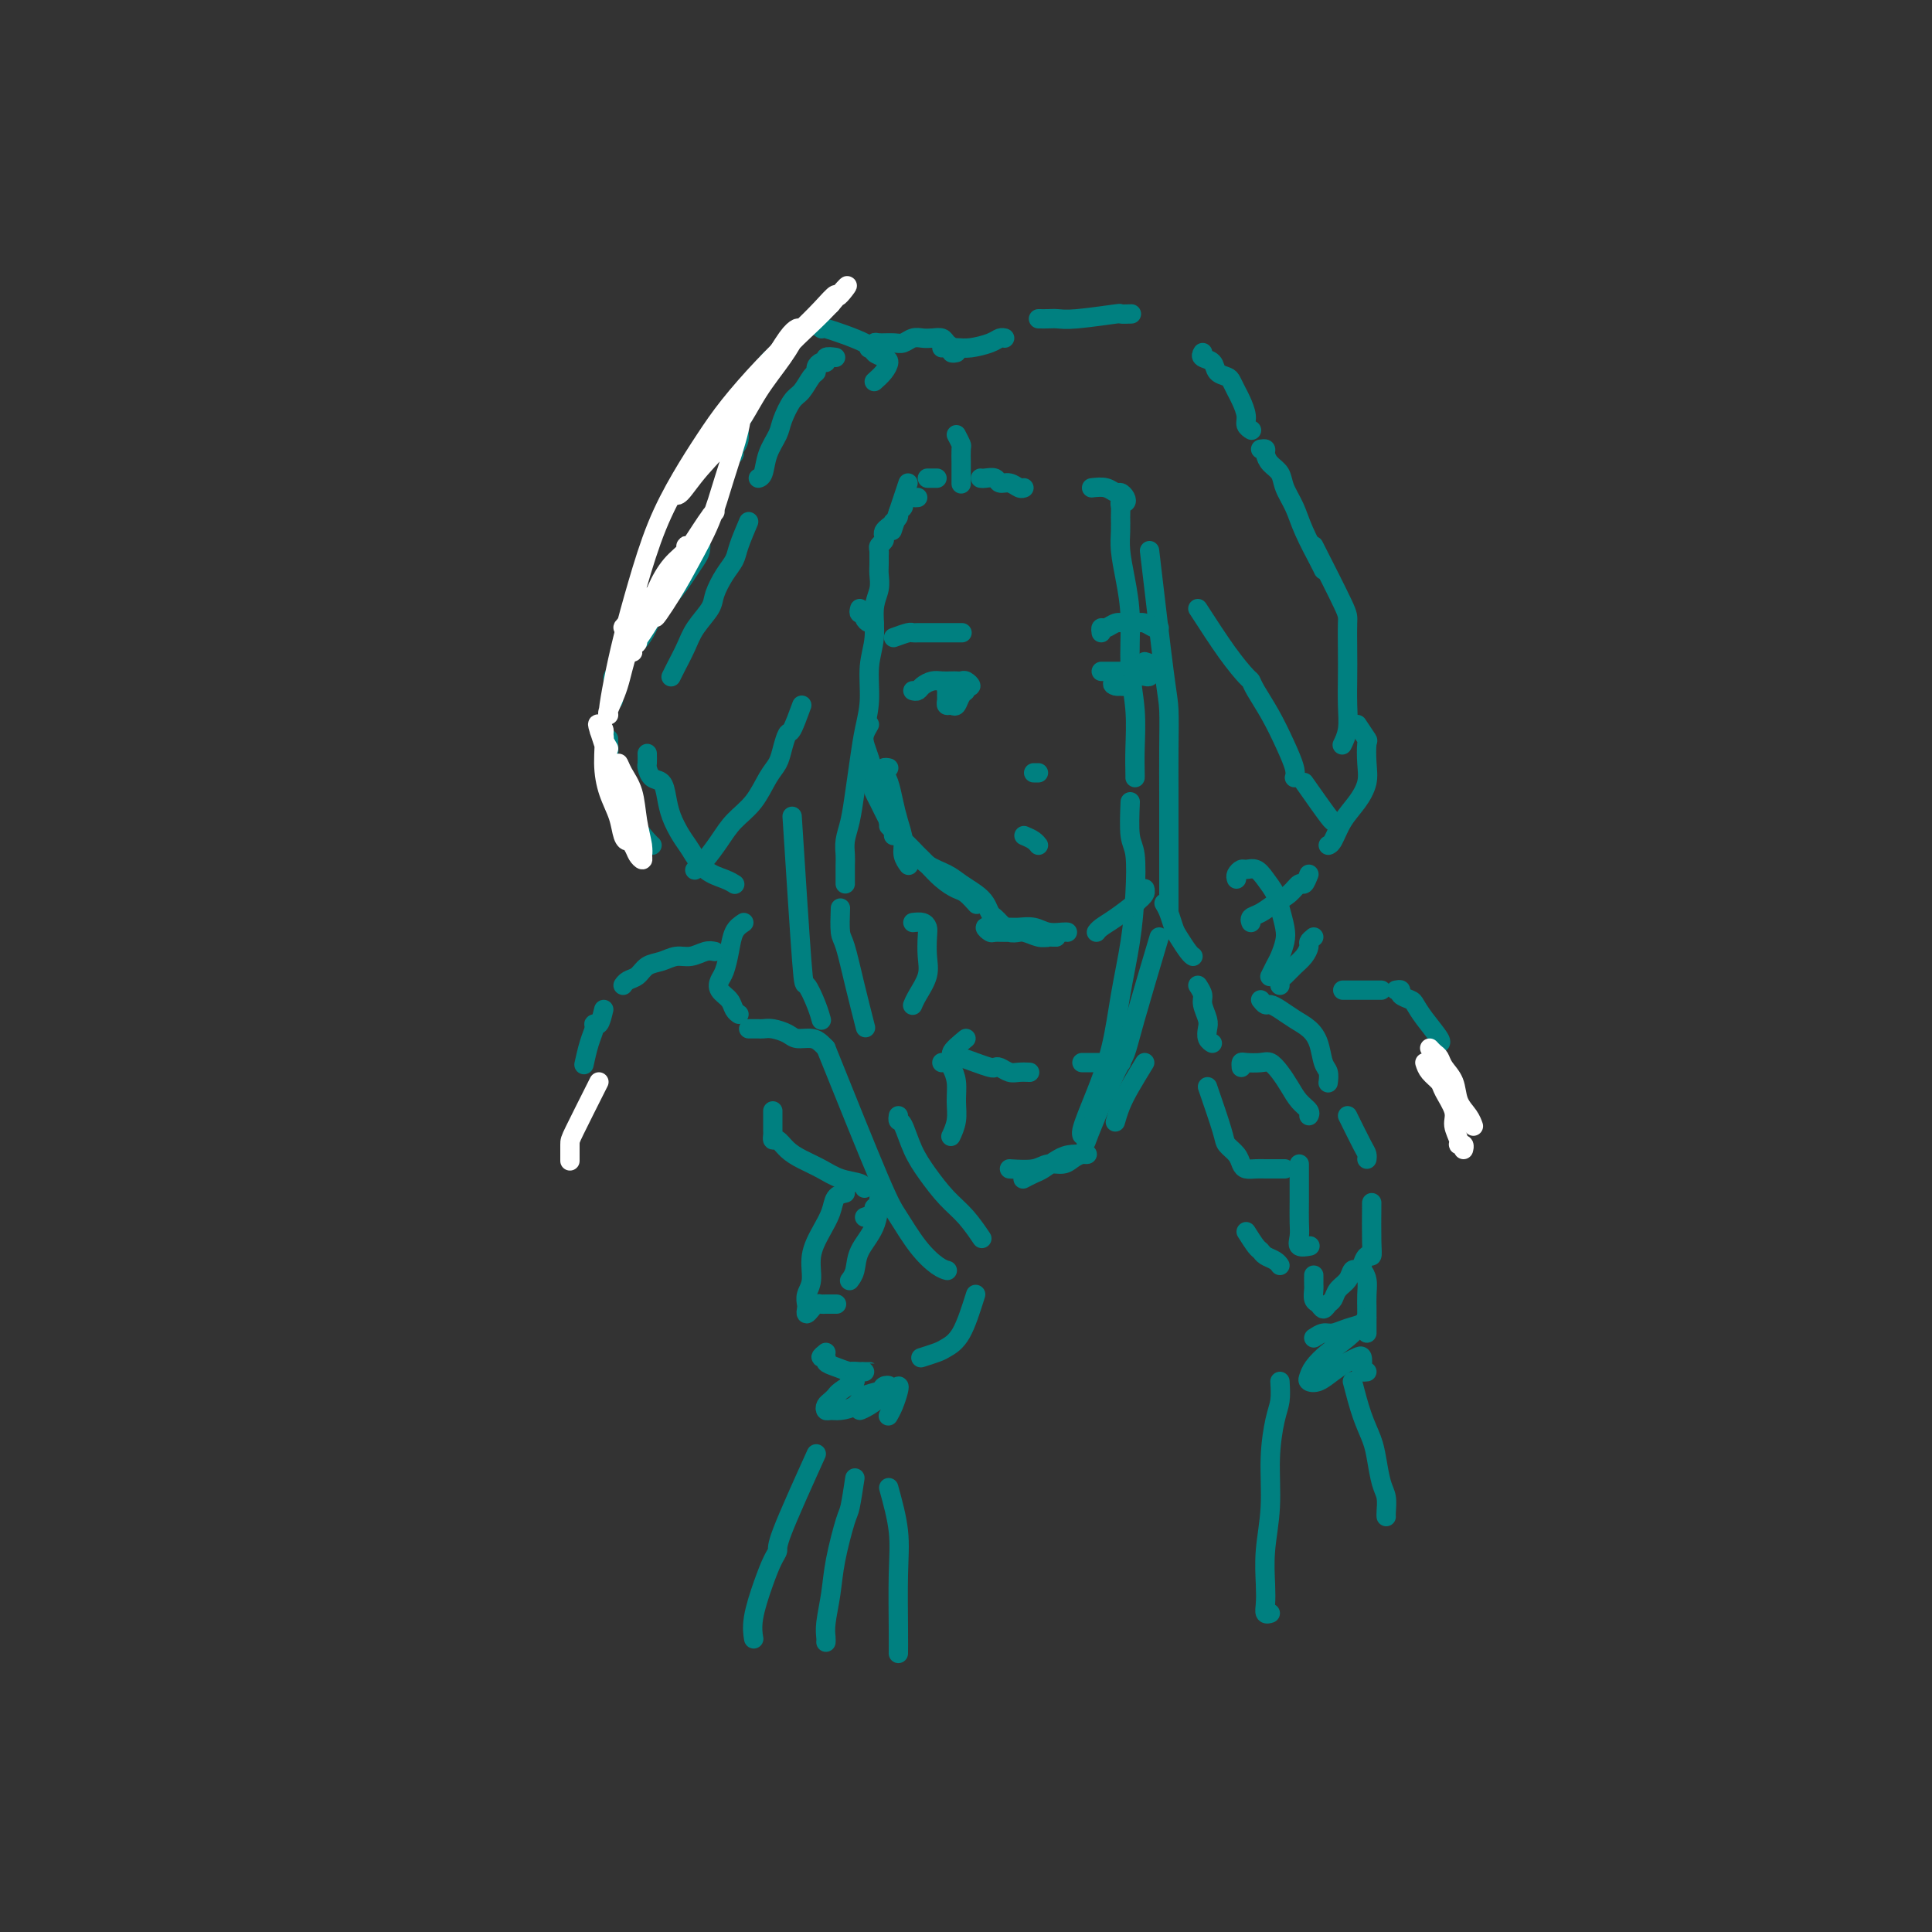<svg viewBox='0 0 400 400' version='1.1' xmlns='http://www.w3.org/2000/svg' xmlns:xlink='http://www.w3.org/1999/xlink'><rect x="0" y="0" width="400" height="400" fill="#333333" stroke="none"/><g fill='none' stroke='rgb(0,128,128)' stroke-width='4' stroke-linecap='round' stroke-linejoin='round'><path d='M181,79c0.718,-0.644 1.436,-1.287 2,-2c0.564,-0.713 0.973,-1.495 1,-2c0.027,-0.505 -0.329,-0.734 -1,-1c-0.671,-0.266 -1.658,-0.568 -2,-1c-0.342,-0.432 -0.040,-0.992 -2,-2c-1.960,-1.008 -6.181,-2.464 -8,-3c-1.819,-0.536 -1.234,-0.153 -1,0c0.234,0.153 0.117,0.077 0,0'/><path d='M195,72c1.035,-0.022 2.071,-0.044 3,0c0.929,0.044 1.752,0.156 3,0c1.248,-0.156 2.922,-0.578 4,-1c1.078,-0.422 1.559,-0.844 2,-1c0.441,-0.156 0.840,-0.044 1,0c0.160,0.044 0.080,0.022 0,0'/><path d='M215,66c0.676,0.008 1.352,0.016 2,0c0.648,-0.016 1.267,-0.057 2,0c0.733,0.057 1.580,0.211 4,0c2.420,-0.211 6.411,-0.789 8,-1c1.589,-0.211 0.774,-0.057 1,0c0.226,0.057 1.493,0.016 2,0c0.507,-0.016 0.253,-0.008 0,0'/><path d='M160,74c-0.438,0.359 -0.877,0.718 -1,1c-0.123,0.282 0.069,0.488 0,1c-0.069,0.512 -0.401,1.329 -1,2c-0.599,0.671 -1.466,1.194 -2,2c-0.534,0.806 -0.735,1.893 -1,3c-0.265,1.107 -0.593,2.234 -1,3c-0.407,0.766 -0.894,1.172 -1,2c-0.106,0.828 0.167,2.078 0,3c-0.167,0.922 -0.776,1.518 -1,2c-0.224,0.482 -0.064,0.852 0,1c0.064,0.148 0.032,0.074 0,0'/><path d='M145,112c0.071,0.682 0.143,1.364 0,2c-0.143,0.636 -0.499,1.227 -1,2c-0.501,0.773 -1.145,1.730 -2,3c-0.855,1.270 -1.921,2.854 -3,4c-1.079,1.146 -2.173,1.855 -3,3c-0.827,1.145 -1.389,2.726 -2,4c-0.611,1.274 -1.273,2.239 -2,3c-0.727,0.761 -1.519,1.317 -2,2c-0.481,0.683 -0.651,1.492 -1,2c-0.349,0.508 -0.878,0.713 -1,1c-0.122,0.287 0.164,0.654 0,1c-0.164,0.346 -0.776,0.670 -1,1c-0.224,0.330 -0.060,0.667 0,1c0.060,0.333 0.016,0.664 0,1c-0.016,0.336 -0.004,0.678 0,1c0.004,0.322 0.001,0.625 0,1c-0.001,0.375 -0.000,0.821 0,1c0.000,0.179 0.000,0.089 0,0'/><path d='M126,153c-0.015,0.239 -0.030,0.478 0,1c0.030,0.522 0.104,1.328 0,2c-0.104,0.672 -0.385,1.210 0,2c0.385,0.790 1.438,1.834 2,3c0.562,1.166 0.634,2.456 1,4c0.366,1.544 1.026,3.342 2,5c0.974,1.658 2.262,3.177 3,4c0.738,0.823 0.925,0.949 1,1c0.075,0.051 0.037,0.025 0,0'/><path d='M249,73c-0.211,0.363 -0.421,0.726 0,1c0.421,0.274 1.475,0.458 2,1c0.525,0.542 0.522,1.443 1,2c0.478,0.557 1.439,0.772 2,1c0.561,0.228 0.724,0.470 1,1c0.276,0.530 0.666,1.347 1,2c0.334,0.653 0.612,1.142 1,2c0.388,0.858 0.888,2.086 1,3c0.112,0.914 -0.162,1.515 0,2c0.162,0.485 0.761,0.853 1,1c0.239,0.147 0.120,0.074 0,0'/><path d='M261,93c0.438,-0.064 0.876,-0.128 1,0c0.124,0.128 -0.066,0.448 0,1c0.066,0.552 0.386,1.334 1,2c0.614,0.666 1.520,1.214 2,2c0.480,0.786 0.535,1.808 1,3c0.465,1.192 1.340,2.554 2,4c0.660,1.446 1.105,2.975 2,5c0.895,2.025 2.241,4.545 3,6c0.759,1.455 0.931,1.844 1,2c0.069,0.156 0.034,0.078 0,0'/><path d='M192,99c0.311,0.000 0.622,0.000 1,0c0.378,0.000 0.822,0.000 1,0c0.178,0.000 0.089,0.000 0,0'/><path d='M198,90c0.423,0.811 0.845,1.622 1,2c0.155,0.378 0.041,0.322 0,1c-0.041,0.678 -0.011,2.089 0,3c0.011,0.911 0.003,1.322 0,2c-0.003,0.678 -0.001,1.622 0,2c0.001,0.378 0.000,0.189 0,0'/><path d='M203,99c0.214,0.033 0.428,0.065 1,0c0.572,-0.065 1.502,-0.228 2,0c0.498,0.228 0.564,0.846 1,1c0.436,0.154 1.240,-0.154 2,0c0.760,0.154 1.474,0.772 2,1c0.526,0.228 0.865,0.065 1,0c0.135,-0.065 0.068,-0.033 0,0'/><path d='M190,103c-0.342,0.024 -0.684,0.048 -1,0c-0.316,-0.048 -0.605,-0.168 -1,0c-0.395,0.168 -0.894,0.623 -1,1c-0.106,0.377 0.182,0.676 0,1c-0.182,0.324 -0.832,0.675 -1,1c-0.168,0.325 0.147,0.626 0,1c-0.147,0.374 -0.756,0.821 -1,1c-0.244,0.179 -0.122,0.089 0,0'/><path d='M184,109c-0.415,0.333 -0.829,0.666 -1,1c-0.171,0.334 -0.098,0.667 0,1c0.098,0.333 0.222,0.664 0,1c-0.222,0.336 -0.792,0.678 -1,1c-0.208,0.322 -0.056,0.625 0,1c0.056,0.375 0.016,0.821 0,1c-0.016,0.179 -0.008,0.089 0,0'/><path d='M182,114c-0.002,0.238 -0.005,0.477 0,1c0.005,0.523 0.016,1.331 0,2c-0.016,0.669 -0.061,1.197 0,2c0.061,0.803 0.227,1.879 0,3c-0.227,1.121 -0.849,2.287 -1,4c-0.151,1.713 0.167,3.975 0,6c-0.167,2.025 -0.818,3.814 -1,6c-0.182,2.186 0.106,4.769 0,7c-0.106,2.231 -0.607,4.109 -1,6c-0.393,1.891 -0.680,3.795 -1,6c-0.320,2.205 -0.674,4.712 -1,7c-0.326,2.288 -0.623,4.357 -1,6c-0.377,1.643 -0.833,2.860 -1,4c-0.167,1.140 -0.045,2.204 0,3c0.045,0.796 0.012,1.324 0,2c-0.012,0.676 -0.003,1.501 0,2c0.003,0.499 0.001,0.673 0,1c-0.001,0.327 -0.000,0.808 0,1c0.000,0.192 0.000,0.096 0,0'/><path d='M166,146c-0.757,2.071 -1.515,4.142 -2,5c-0.485,0.858 -0.698,0.505 -1,1c-0.302,0.495 -0.692,1.840 -1,3c-0.308,1.160 -0.532,2.137 -1,3c-0.468,0.863 -1.178,1.614 -2,3c-0.822,1.386 -1.755,3.408 -3,5c-1.245,1.592 -2.803,2.752 -4,4c-1.197,1.248 -2.032,2.582 -3,4c-0.968,1.418 -2.068,2.920 -3,4c-0.932,1.080 -1.695,1.737 -2,2c-0.305,0.263 -0.153,0.131 0,0'/><path d='M164,169c0.785,12.211 1.569,24.421 2,30c0.431,5.579 0.507,4.526 1,5c0.493,0.474 1.402,2.474 2,4c0.598,1.526 0.885,2.579 1,3c0.115,0.421 0.057,0.211 0,0'/><path d='M174,188c-0.069,1.952 -0.137,3.904 0,5c0.137,1.096 0.480,1.335 1,3c0.520,1.665 1.217,4.756 2,8c0.783,3.244 1.652,6.641 2,8c0.348,1.359 0.174,0.679 0,0'/><path d='M171,217c4.289,10.657 8.579,21.315 11,27c2.421,5.685 2.975,6.399 4,8c1.025,1.601 2.522,4.089 4,6c1.478,1.911 2.936,3.245 4,4c1.064,0.755 1.732,0.930 2,1c0.268,0.070 0.134,0.035 0,0'/><path d='M186,231c-0.070,0.430 -0.140,0.859 0,1c0.140,0.141 0.491,-0.008 1,1c0.509,1.008 1.177,3.171 2,5c0.823,1.829 1.801,3.324 3,5c1.199,1.676 2.620,3.532 4,5c1.380,1.468 2.718,2.549 4,4c1.282,1.451 2.509,3.272 3,4c0.491,0.728 0.245,0.364 0,0'/><path d='M226,101c1.064,-0.119 2.129,-0.238 3,0c0.871,0.238 1.550,0.834 2,1c0.450,0.166 0.671,-0.097 1,0c0.329,0.097 0.768,0.553 1,1c0.232,0.447 0.259,0.885 0,1c-0.259,0.115 -0.802,-0.092 -1,0c-0.198,0.092 -0.050,0.482 0,1c0.050,0.518 0.003,1.162 0,2c-0.003,0.838 0.037,1.869 0,3c-0.037,1.131 -0.150,2.361 0,4c0.150,1.639 0.562,3.686 1,6c0.438,2.314 0.902,4.893 1,8c0.098,3.107 -0.170,6.741 0,10c0.170,3.259 0.778,6.141 1,9c0.222,2.859 0.060,5.694 0,8c-0.060,2.306 -0.016,4.082 0,5c0.016,0.918 0.005,0.976 0,1c-0.005,0.024 -0.002,0.012 0,0'/><path d='M238,114c1.155,9.842 2.309,19.683 3,25c0.691,5.317 0.917,6.109 1,8c0.083,1.891 0.022,4.881 0,8c-0.022,3.119 -0.006,6.367 0,9c0.006,2.633 0.002,4.650 0,7c-0.002,2.350 -0.000,5.032 0,7c0.000,1.968 0.000,3.222 0,5c-0.000,1.778 -0.000,4.079 0,5c0.000,0.921 0.000,0.460 0,0'/><path d='M234,166c-0.109,2.686 -0.217,5.372 0,7c0.217,1.628 0.761,2.200 1,4c0.239,1.800 0.174,4.830 0,8c-0.174,3.170 -0.456,6.480 -1,10c-0.544,3.520 -1.351,7.251 -2,11c-0.649,3.749 -1.141,7.516 -2,11c-0.859,3.484 -2.087,6.685 -3,9c-0.913,2.315 -1.513,3.744 -2,5c-0.487,1.256 -0.862,2.338 -1,3c-0.138,0.662 -0.039,0.903 0,1c0.039,0.097 0.020,0.048 0,0'/><path d='M240,194c-1.919,6.451 -3.838,12.903 -5,17c-1.162,4.097 -1.565,5.841 -2,7c-0.435,1.159 -0.900,1.733 -2,4c-1.100,2.267 -2.835,6.226 -4,9c-1.165,2.774 -1.762,4.364 -2,5c-0.238,0.636 -0.119,0.318 0,0'/><path d='M248,126c2.110,3.260 4.220,6.520 6,9c1.780,2.480 3.228,4.182 4,5c0.772,0.818 0.866,0.754 1,1c0.134,0.246 0.309,0.802 1,2c0.691,1.198 1.898,3.039 3,5c1.102,1.961 2.100,4.041 3,6c0.900,1.959 1.704,3.797 2,5c0.296,1.203 0.085,1.772 0,2c-0.085,0.228 -0.042,0.114 0,0'/><path d='M178,126c-0.119,0.445 -0.238,0.890 0,1c0.238,0.110 0.835,-0.114 1,0c0.165,0.114 -0.100,0.567 0,1c0.100,0.433 0.565,0.847 1,1c0.435,0.153 0.838,0.044 1,0c0.162,-0.044 0.081,-0.022 0,0'/><path d='M184,159c-0.399,-0.078 -0.798,-0.157 -1,0c-0.202,0.157 -0.208,0.548 0,1c0.208,0.452 0.629,0.964 1,2c0.371,1.036 0.692,2.597 1,4c0.308,1.403 0.605,2.650 1,4c0.395,1.350 0.889,2.805 1,4c0.111,1.195 -0.163,2.129 0,3c0.163,0.871 0.761,1.677 1,2c0.239,0.323 0.120,0.161 0,0'/><path d='M180,150c-0.399,0.685 -0.799,1.369 -1,2c-0.201,0.631 -0.204,1.208 0,2c0.204,0.792 0.615,1.799 1,3c0.385,1.201 0.744,2.595 1,4c0.256,1.405 0.409,2.820 1,4c0.591,1.180 1.621,2.125 2,3c0.379,0.875 0.108,1.678 0,2c-0.108,0.322 -0.054,0.161 0,0'/><path d='M185,173c0.139,-0.284 0.278,-0.568 0,-1c-0.278,-0.432 -0.972,-1.013 -1,-1c-0.028,0.013 0.611,0.621 1,1c0.389,0.379 0.530,0.528 1,1c0.470,0.472 1.271,1.268 2,2c0.729,0.732 1.388,1.399 2,2c0.612,0.601 1.177,1.135 2,2c0.823,0.865 1.906,2.060 3,3c1.094,0.940 2.201,1.623 3,2c0.799,0.377 1.292,0.448 2,1c0.708,0.552 1.631,1.586 2,2c0.369,0.414 0.185,0.207 0,0'/><path d='M183,164c-0.828,-0.503 -1.657,-1.005 -2,-1c-0.343,0.005 -0.202,0.518 0,1c0.202,0.482 0.465,0.934 1,2c0.535,1.066 1.343,2.747 2,4c0.657,1.253 1.162,2.079 2,3c0.838,0.921 2.010,1.937 3,3c0.990,1.063 1.799,2.171 3,3c1.201,0.829 2.794,1.378 4,2c1.206,0.622 2.025,1.319 3,2c0.975,0.681 2.106,1.348 3,2c0.894,0.652 1.550,1.289 2,2c0.450,0.711 0.695,1.497 1,2c0.305,0.503 0.669,0.722 1,1c0.331,0.278 0.627,0.613 1,1c0.373,0.387 0.821,0.825 1,1c0.179,0.175 0.090,0.088 0,0'/><path d='M207,192c-0.510,-0.008 -1.020,-0.016 -1,0c0.020,0.016 0.570,0.056 1,0c0.430,-0.056 0.738,-0.207 1,0c0.262,0.207 0.476,0.774 1,1c0.524,0.226 1.358,0.113 2,0c0.642,-0.113 1.091,-0.227 2,0c0.909,0.227 2.279,0.793 3,1c0.721,0.207 0.793,0.055 1,0c0.207,-0.055 0.548,-0.014 1,0c0.452,0.014 1.016,-0.000 1,0c-0.016,0.000 -0.612,0.014 -1,0c-0.388,-0.014 -0.570,-0.057 -1,0c-0.430,0.057 -1.109,0.212 -2,0c-0.891,-0.212 -1.995,-0.793 -3,-1c-1.005,-0.207 -1.911,-0.041 -3,0c-1.089,0.041 -2.363,-0.042 -3,0c-0.637,0.042 -0.639,0.208 -1,0c-0.361,-0.208 -1.083,-0.789 -1,-1c0.083,-0.211 0.969,-0.053 2,0c1.031,0.053 2.206,0.000 3,0c0.794,-0.000 1.208,0.053 2,0c0.792,-0.053 1.964,-0.210 3,0c1.036,0.210 1.938,0.788 3,1c1.062,0.212 2.286,0.057 3,0c0.714,-0.057 0.918,-0.016 1,0c0.082,0.016 0.041,0.008 0,0'/><path d='M235,187c0.454,-0.300 0.907,-0.600 1,-1c0.093,-0.400 -0.176,-0.901 0,-1c0.176,-0.099 0.795,0.204 1,0c0.205,-0.204 -0.004,-0.913 0,-1c0.004,-0.087 0.222,0.450 0,1c-0.222,0.550 -0.883,1.114 -2,2c-1.117,0.886 -2.691,2.093 -4,3c-1.309,0.907 -2.352,1.513 -3,2c-0.648,0.487 -0.899,0.853 -1,1c-0.101,0.147 -0.050,0.073 0,0'/><path d='M189,191c0.733,-0.078 1.466,-0.157 2,0c0.534,0.157 0.869,0.549 1,1c0.131,0.451 0.060,0.962 0,2c-0.060,1.038 -0.107,2.604 0,4c0.107,1.396 0.369,2.622 0,4c-0.369,1.378 -1.369,2.910 -2,4c-0.631,1.090 -0.895,1.740 -1,2c-0.105,0.260 -0.053,0.130 0,0'/><path d='M154,191c-0.755,0.501 -1.511,1.002 -2,2c-0.489,0.998 -0.713,2.494 -1,4c-0.287,1.506 -0.638,3.023 -1,4c-0.362,0.977 -0.734,1.414 -1,2c-0.266,0.586 -0.425,1.320 0,2c0.425,0.680 1.433,1.306 2,2c0.567,0.694 0.691,1.456 1,2c0.309,0.544 0.803,0.870 1,1c0.197,0.130 0.099,0.065 0,0'/><path d='M155,213c0.329,0.002 0.658,0.003 1,0c0.342,-0.003 0.695,-0.011 1,0c0.305,0.011 0.560,0.041 1,0c0.440,-0.041 1.063,-0.152 2,0c0.937,0.152 2.188,0.566 3,1c0.812,0.434 1.184,0.887 2,1c0.816,0.113 2.074,-0.114 3,0c0.926,0.114 1.518,0.569 2,1c0.482,0.431 0.852,0.837 1,1c0.148,0.163 0.074,0.081 0,0'/><path d='M195,220c0.340,-0.048 0.681,-0.095 1,0c0.319,0.095 0.618,0.334 1,1c0.382,0.666 0.848,1.759 1,3c0.152,1.241 -0.011,2.632 0,4c0.011,1.368 0.195,2.715 0,4c-0.195,1.285 -0.770,2.510 -1,3c-0.230,0.490 -0.115,0.245 0,0'/><path d='M160,230c-0.005,1.611 -0.010,3.222 0,4c0.010,0.778 0.035,0.722 0,1c-0.035,0.278 -0.131,0.889 0,1c0.131,0.111 0.487,-0.279 1,0c0.513,0.279 1.181,1.226 2,2c0.819,0.774 1.789,1.374 3,2c1.211,0.626 2.664,1.278 4,2c1.336,0.722 2.554,1.513 4,2c1.446,0.487 3.120,0.670 4,1c0.880,0.330 0.966,0.809 1,1c0.034,0.191 0.017,0.096 0,0'/><path d='M179,252c0.876,-0.303 1.751,-0.607 2,-1c0.249,-0.393 -0.129,-0.876 0,-1c0.129,-0.124 0.766,0.111 1,0c0.234,-0.111 0.066,-0.568 0,-1c-0.066,-0.432 -0.031,-0.838 0,-1c0.031,-0.162 0.057,-0.078 0,1c-0.057,1.078 -0.198,3.151 -1,5c-0.802,1.849 -2.267,3.475 -3,5c-0.733,1.525 -0.736,2.949 -1,4c-0.264,1.051 -0.790,1.729 -1,2c-0.210,0.271 -0.105,0.136 0,0'/><path d='M175,247c-0.776,0.173 -1.552,0.346 -2,1c-0.448,0.654 -0.569,1.789 -1,3c-0.431,1.211 -1.173,2.499 -2,4c-0.827,1.501 -1.738,3.214 -2,5c-0.262,1.786 0.125,3.646 0,5c-0.125,1.354 -0.763,2.202 -1,3c-0.237,0.798 -0.075,1.545 0,2c0.075,0.455 0.062,0.619 0,1c-0.062,0.381 -0.172,0.978 0,1c0.172,0.022 0.628,-0.530 1,-1c0.372,-0.470 0.660,-0.858 1,-1c0.340,-0.142 0.730,-0.038 1,0c0.270,0.038 0.419,0.010 1,0c0.581,-0.010 1.595,-0.003 2,0c0.405,0.003 0.203,0.001 0,0'/><path d='M202,268c-0.965,3.064 -1.930,6.128 -3,8c-1.070,1.872 -2.246,2.553 -3,3c-0.754,0.447 -1.088,0.659 -2,1c-0.912,0.341 -2.404,0.812 -3,1c-0.596,0.188 -0.298,0.094 0,0'/><path d='M171,280c-0.547,0.447 -1.093,0.894 -1,1c0.093,0.106 0.827,-0.129 1,0c0.173,0.129 -0.214,0.623 0,1c0.214,0.377 1.029,0.637 2,1c0.971,0.363 2.099,0.829 3,1c0.901,0.171 1.574,0.046 2,0c0.426,-0.046 0.604,-0.013 1,0c0.396,0.013 1.010,0.006 1,0c-0.010,-0.006 -0.645,-0.012 -1,0c-0.355,0.012 -0.431,0.042 -1,0c-0.569,-0.042 -1.630,-0.155 -2,0c-0.370,0.155 -0.048,0.578 0,1c0.048,0.422 -0.180,0.844 0,1c0.180,0.156 0.766,0.044 1,0c0.234,-0.044 0.117,-0.022 0,0'/><path d='M177,286c-1.177,0.756 -2.355,1.513 -3,2c-0.645,0.487 -0.759,0.705 -1,1c-0.241,0.295 -0.610,0.668 -1,1c-0.390,0.332 -0.802,0.623 -1,1c-0.198,0.377 -0.182,0.840 0,1c0.182,0.160 0.529,0.016 1,0c0.471,-0.016 1.067,0.097 2,0c0.933,-0.097 2.203,-0.405 3,-1c0.797,-0.595 1.122,-1.477 2,-2c0.878,-0.523 2.309,-0.688 3,-1c0.691,-0.312 0.642,-0.771 1,-1c0.358,-0.229 1.124,-0.229 1,0c-0.124,0.229 -1.139,0.686 -2,1c-0.861,0.314 -1.570,0.484 -2,1c-0.430,0.516 -0.582,1.379 -1,2c-0.418,0.621 -1.103,0.999 -1,1c0.103,0.001 0.995,-0.377 2,-1c1.005,-0.623 2.123,-1.492 3,-2c0.877,-0.508 1.513,-0.654 2,-1c0.487,-0.346 0.824,-0.891 1,-1c0.176,-0.109 0.192,0.218 0,1c-0.192,0.782 -0.590,2.018 -1,3c-0.410,0.982 -0.831,1.709 -1,2c-0.169,0.291 -0.084,0.145 0,0'/><path d='M270,162c2.000,2.844 4.000,5.689 5,7c1.000,1.311 1.000,1.089 1,1c0.000,-0.089 0.000,-0.044 0,0'/><path d='M281,150c0.842,1.251 1.685,2.501 2,3c0.315,0.499 0.103,0.246 0,1c-0.103,0.754 -0.097,2.514 0,4c0.097,1.486 0.285,2.700 0,4c-0.285,1.300 -1.043,2.688 -2,4c-0.957,1.312 -2.112,2.547 -3,4c-0.888,1.453 -1.508,3.122 -2,4c-0.492,0.878 -0.855,0.965 -1,1c-0.145,0.035 -0.073,0.017 0,0'/><path d='M271,181c-0.351,0.894 -0.702,1.787 -1,2c-0.298,0.213 -0.543,-0.256 -1,0c-0.457,0.256 -1.128,1.235 -2,2c-0.872,0.765 -1.946,1.315 -3,2c-1.054,0.685 -2.087,1.503 -3,2c-0.913,0.497 -1.707,0.672 -2,1c-0.293,0.328 -0.084,0.808 0,1c0.084,0.192 0.042,0.096 0,0'/><path d='M241,187c0.326,0.544 0.651,1.088 1,2c0.349,0.912 0.721,2.192 1,3c0.279,0.808 0.467,1.144 1,2c0.533,0.856 1.413,2.230 2,3c0.587,0.770 0.882,0.934 1,1c0.118,0.066 0.059,0.033 0,0'/><path d='M256,182c-0.096,-0.306 -0.192,-0.613 0,-1c0.192,-0.387 0.671,-0.855 1,-1c0.329,-0.145 0.508,0.032 1,0c0.492,-0.032 1.298,-0.273 2,0c0.702,0.273 1.299,1.059 2,2c0.701,0.941 1.505,2.038 2,3c0.495,0.962 0.680,1.790 1,3c0.320,1.210 0.776,2.801 1,4c0.224,1.199 0.218,2.006 0,3c-0.218,0.994 -0.646,2.174 -1,3c-0.354,0.826 -0.634,1.299 -1,2c-0.366,0.701 -0.819,1.629 -1,2c-0.181,0.371 -0.091,0.186 0,0'/><path d='M272,194c-0.441,0.358 -0.881,0.716 -1,1c-0.119,0.284 0.084,0.496 0,1c-0.084,0.504 -0.453,1.302 -1,2c-0.547,0.698 -1.271,1.298 -2,2c-0.729,0.702 -1.463,1.508 -2,2c-0.537,0.492 -0.875,0.671 -1,1c-0.125,0.329 -0.036,0.808 0,1c0.036,0.192 0.018,0.096 0,0'/><path d='M248,204c0.452,0.697 0.905,1.395 1,2c0.095,0.605 -0.167,1.119 0,2c0.167,0.881 0.763,2.131 1,3c0.237,0.869 0.115,1.357 0,2c-0.115,0.643 -0.223,1.442 0,2c0.223,0.558 0.778,0.874 1,1c0.222,0.126 0.111,0.063 0,0'/><path d='M261,207c0.351,0.440 0.702,0.880 1,1c0.298,0.120 0.542,-0.079 1,0c0.458,0.079 1.131,0.437 2,1c0.869,0.563 1.935,1.329 3,2c1.065,0.671 2.128,1.245 3,2c0.872,0.755 1.554,1.691 2,3c0.446,1.309 0.656,2.990 1,4c0.344,1.010 0.823,1.349 1,2c0.177,0.651 0.050,1.615 0,2c-0.050,0.385 -0.025,0.193 0,0'/><path d='M257,221c-0.035,-0.420 -0.070,-0.839 0,-1c0.070,-0.161 0.245,-0.062 1,0c0.755,0.062 2.089,0.089 3,0c0.911,-0.089 1.401,-0.294 2,0c0.599,0.294 1.309,1.088 2,2c0.691,0.912 1.362,1.943 2,3c0.638,1.057 1.243,2.139 2,3c0.757,0.861 1.665,1.501 2,2c0.335,0.499 0.096,0.857 0,1c-0.096,0.143 -0.048,0.072 0,0'/><path d='M250,225c1.209,3.511 2.417,7.021 3,9c0.583,1.979 0.540,2.425 1,3c0.460,0.575 1.422,1.278 2,2c0.578,0.722 0.771,1.461 1,2c0.229,0.539 0.495,0.876 1,1c0.505,0.124 1.248,0.033 2,0c0.752,-0.033 1.512,-0.009 2,0c0.488,0.009 0.705,0.002 1,0c0.295,-0.002 0.667,-0.001 1,0c0.333,0.001 0.628,0.000 1,0c0.372,-0.000 0.821,-0.000 1,0c0.179,0.000 0.090,0.000 0,0'/><path d='M279,231c1.155,2.339 2.310,4.679 3,6c0.690,1.321 0.917,1.625 1,2c0.083,0.375 0.024,0.821 0,1c-0.024,0.179 -0.012,0.089 0,0'/><path d='M269,241c0.000,1.105 0.001,2.211 0,3c-0.001,0.789 -0.002,1.263 0,2c0.002,0.737 0.008,1.739 0,3c-0.008,1.261 -0.030,2.783 0,4c0.030,1.217 0.111,2.130 0,3c-0.111,0.870 -0.415,1.696 0,2c0.415,0.304 1.547,0.087 2,0c0.453,-0.087 0.226,-0.043 0,0'/><path d='M284,249c-0.022,3.027 -0.044,6.055 0,8c0.044,1.945 0.156,2.809 0,3c-0.156,0.191 -0.578,-0.289 -1,0c-0.422,0.289 -0.844,1.347 -1,2c-0.156,0.653 -0.044,0.901 0,1c0.044,0.099 0.022,0.050 0,0'/><path d='M258,255c0.748,1.179 1.497,2.358 2,3c0.503,0.642 0.762,0.747 1,1c0.238,0.253 0.456,0.656 1,1c0.544,0.344 1.416,0.631 2,1c0.584,0.369 0.881,0.820 1,1c0.119,0.180 0.059,0.090 0,0'/><path d='M272,264c-0.006,0.787 -0.013,1.575 0,2c0.013,0.425 0.045,0.489 0,1c-0.045,0.511 -0.166,1.469 0,2c0.166,0.531 0.621,0.634 1,1c0.379,0.366 0.683,0.997 1,1c0.317,0.003 0.648,-0.620 1,-1c0.352,-0.380 0.724,-0.518 1,-1c0.276,-0.482 0.455,-1.307 1,-2c0.545,-0.693 1.456,-1.252 2,-2c0.544,-0.748 0.720,-1.684 1,-2c0.280,-0.316 0.663,-0.012 1,0c0.337,0.012 0.626,-0.268 1,0c0.374,0.268 0.832,1.083 1,2c0.168,0.917 0.045,1.934 0,3c-0.045,1.066 -0.012,2.181 0,3c0.012,0.819 0.003,1.343 0,2c-0.003,0.657 -0.001,1.446 0,2c0.001,0.554 0.000,0.873 0,1c-0.000,0.127 -0.000,0.064 0,0'/><path d='M272,277c0.688,-0.447 1.376,-0.895 2,-1c0.624,-0.105 1.185,0.131 2,0c0.815,-0.131 1.885,-0.629 3,-1c1.115,-0.371 2.276,-0.616 3,-1c0.724,-0.384 1.010,-0.906 1,-1c-0.010,-0.094 -0.318,0.240 -1,1c-0.682,0.760 -1.739,1.944 -3,3c-1.261,1.056 -2.725,1.983 -4,3c-1.275,1.017 -2.361,2.123 -3,3c-0.639,0.877 -0.831,1.524 -1,2c-0.169,0.476 -0.316,0.779 0,1c0.316,0.221 1.093,0.359 2,0c0.907,-0.359 1.942,-1.214 3,-2c1.058,-0.786 2.139,-1.503 3,-2c0.861,-0.497 1.502,-0.774 2,-1c0.498,-0.226 0.852,-0.400 1,0c0.148,0.400 0.091,1.375 0,2c-0.091,0.625 -0.217,0.899 0,1c0.217,0.101 0.776,0.029 1,0c0.224,-0.029 0.112,-0.014 0,0'/><path d='M169,301c-2.864,6.342 -5.727,12.685 -7,16c-1.273,3.315 -0.954,3.603 -1,4c-0.046,0.397 -0.457,0.902 -1,2c-0.543,1.098 -1.218,2.789 -2,5c-0.782,2.211 -1.672,4.941 -2,7c-0.328,2.059 -0.094,3.445 0,4c0.094,0.555 0.047,0.277 0,0'/><path d='M177,306c-0.364,2.393 -0.728,4.787 -1,6c-0.272,1.213 -0.451,1.246 -1,3c-0.549,1.754 -1.468,5.230 -2,8c-0.532,2.770 -0.679,4.833 -1,7c-0.321,2.167 -0.818,4.436 -1,6c-0.182,1.564 -0.049,2.421 0,3c0.049,0.579 0.014,0.880 0,1c-0.014,0.120 -0.007,0.060 0,0'/><path d='M184,308c0.845,3.078 1.691,6.156 2,9c0.309,2.844 0.083,5.453 0,9c-0.083,3.547 -0.022,8.032 0,11c0.022,2.968 0.006,4.419 0,5c-0.006,0.581 -0.003,0.290 0,0'/><path d='M265,286c0.081,1.415 0.161,2.830 0,4c-0.161,1.170 -0.565,2.094 -1,4c-0.435,1.906 -0.901,4.793 -1,8c-0.099,3.207 0.169,6.734 0,10c-0.169,3.266 -0.774,6.273 -1,9c-0.226,2.727 -0.074,5.176 0,7c0.074,1.824 0.072,3.025 0,4c-0.072,0.975 -0.212,1.724 0,2c0.212,0.276 0.775,0.079 1,0c0.225,-0.079 0.113,-0.039 0,0'/><path d='M280,286c0.643,2.478 1.286,4.956 2,7c0.714,2.044 1.498,3.654 2,5c0.502,1.346 0.723,2.427 1,4c0.277,1.573 0.610,3.637 1,5c0.390,1.363 0.836,2.025 1,3c0.164,0.975 0.044,2.262 0,3c-0.044,0.738 -0.013,0.925 0,1c0.013,0.075 0.006,0.037 0,0'/><path d='M188,100c-1.250,3.750 -2.500,7.500 -3,9c-0.500,1.500 -0.250,0.750 0,0'/><path d='M198,73c-0.448,0.091 -0.897,0.182 -1,0c-0.103,-0.182 0.138,-0.637 0,-1c-0.138,-0.363 -0.656,-0.634 -1,-1c-0.344,-0.366 -0.515,-0.826 -1,-1c-0.485,-0.174 -1.283,-0.061 -2,0c-0.717,0.061 -1.351,0.069 -2,0c-0.649,-0.069 -1.311,-0.216 -2,0c-0.689,0.216 -1.404,0.794 -2,1c-0.596,0.206 -1.074,0.042 -2,0c-0.926,-0.042 -2.300,0.040 -3,0c-0.700,-0.040 -0.727,-0.203 -1,0c-0.273,0.203 -0.792,0.772 -1,1c-0.208,0.228 -0.104,0.114 0,0'/><path d='M173,74c-0.867,-0.119 -1.734,-0.239 -2,0c-0.266,0.239 0.070,0.836 0,1c-0.070,0.164 -0.547,-0.103 -1,0c-0.453,0.103 -0.884,0.578 -1,1c-0.116,0.422 0.081,0.791 0,1c-0.081,0.209 -0.440,0.257 -1,1c-0.560,0.743 -1.320,2.182 -2,3c-0.680,0.818 -1.281,1.014 -2,2c-0.719,0.986 -1.555,2.762 -2,4c-0.445,1.238 -0.498,1.940 -1,3c-0.502,1.060 -1.454,2.480 -2,4c-0.546,1.520 -0.685,3.140 -1,4c-0.315,0.860 -0.804,0.960 -1,1c-0.196,0.040 -0.098,0.020 0,0'/><path d='M155,108c-0.777,1.837 -1.554,3.673 -2,5c-0.446,1.327 -0.560,2.143 -1,3c-0.440,0.857 -1.206,1.754 -2,3c-0.794,1.246 -1.617,2.841 -2,4c-0.383,1.159 -0.327,1.884 -1,3c-0.673,1.116 -2.075,2.625 -3,4c-0.925,1.375 -1.372,2.616 -2,4c-0.628,1.384 -1.438,2.911 -2,4c-0.562,1.089 -0.875,1.740 -1,2c-0.125,0.260 -0.063,0.130 0,0'/><path d='M134,156c0.016,0.789 0.032,1.579 0,2c-0.032,0.421 -0.112,0.475 0,1c0.112,0.525 0.414,1.523 1,2c0.586,0.477 1.455,0.433 2,1c0.545,0.567 0.767,1.745 1,3c0.233,1.255 0.478,2.588 1,4c0.522,1.412 1.320,2.904 2,4c0.680,1.096 1.240,1.796 2,3c0.760,1.204 1.719,2.910 3,4c1.281,1.090 2.883,1.563 4,2c1.117,0.437 1.748,0.839 2,1c0.252,0.161 0.126,0.080 0,0'/><path d='M272,113c2.422,4.771 4.845,9.542 6,12c1.155,2.458 1.043,2.604 1,4c-0.043,1.396 -0.015,4.042 0,6c0.015,1.958 0.018,3.229 0,5c-0.018,1.771 -0.056,4.042 0,6c0.056,1.958 0.207,3.604 0,5c-0.207,1.396 -0.774,2.542 -1,3c-0.226,0.458 -0.113,0.229 0,0'/><path d='M185,132c1.174,-0.423 2.349,-0.845 3,-1c0.651,-0.155 0.779,-0.041 1,0c0.221,0.041 0.536,0.011 1,0c0.464,-0.011 1.077,-0.003 2,0c0.923,0.003 2.155,0.001 3,0c0.845,-0.001 1.305,-0.000 2,0c0.695,0.000 1.627,0.000 2,0c0.373,-0.000 0.186,-0.000 0,0'/><path d='M228,131c-0.065,-0.453 -0.131,-0.906 0,-1c0.131,-0.094 0.458,0.170 1,0c0.542,-0.170 1.301,-0.774 2,-1c0.699,-0.226 1.340,-0.075 2,0c0.660,0.075 1.340,0.072 2,0c0.660,-0.072 1.301,-0.215 2,0c0.699,0.215 1.458,0.789 2,1c0.542,0.211 0.869,0.060 1,0c0.131,-0.060 0.065,-0.030 0,0'/><path d='M214,160c0.417,0.000 0.833,0.000 1,0c0.167,0.000 0.083,0.000 0,0'/><path d='M189,143c0.358,0.083 0.715,0.166 1,0c0.285,-0.166 0.496,-0.580 1,-1c0.504,-0.420 1.301,-0.844 2,-1c0.699,-0.156 1.300,-0.043 2,0c0.700,0.043 1.499,0.015 2,0c0.501,-0.015 0.706,-0.018 1,0c0.294,0.018 0.678,0.057 1,0c0.322,-0.057 0.581,-0.212 1,0c0.419,0.212 0.999,0.789 1,1c0.001,0.211 -0.578,0.056 -1,0c-0.422,-0.056 -0.687,-0.012 -1,0c-0.313,0.012 -0.672,-0.008 -1,0c-0.328,0.008 -0.624,0.043 -1,0c-0.376,-0.043 -0.834,-0.165 -1,0c-0.166,0.165 -0.042,0.618 0,1c0.042,0.382 0.000,0.693 0,1c-0.000,0.307 0.041,0.612 0,1c-0.041,0.388 -0.164,0.861 0,1c0.164,0.139 0.617,-0.054 1,0c0.383,0.054 0.698,0.357 1,0c0.302,-0.357 0.592,-1.374 1,-2c0.408,-0.626 0.932,-0.861 1,-1c0.068,-0.139 -0.322,-0.182 -1,0c-0.678,0.182 -1.644,0.587 -2,1c-0.356,0.413 -0.102,0.832 0,1c0.102,0.168 0.051,0.084 0,0'/><path d='M228,139c0.214,-0.000 0.428,-0.000 1,0c0.572,0.000 1.501,0.000 2,0c0.499,-0.000 0.568,-0.001 1,0c0.432,0.001 1.227,0.004 2,0c0.773,-0.004 1.525,-0.015 2,0c0.475,0.015 0.674,0.056 1,0c0.326,-0.056 0.778,-0.210 1,0c0.222,0.210 0.214,0.785 0,1c-0.214,0.215 -0.635,0.071 -1,0c-0.365,-0.071 -0.675,-0.069 -1,0c-0.325,0.069 -0.665,0.203 -1,0c-0.335,-0.203 -0.665,-0.744 -1,-1c-0.335,-0.256 -0.675,-0.226 -1,0c-0.325,0.226 -0.633,0.650 -1,1c-0.367,0.350 -0.791,0.626 -1,1c-0.209,0.374 -0.203,0.846 0,1c0.203,0.154 0.601,-0.011 1,0c0.399,0.011 0.798,0.199 1,0c0.202,-0.199 0.208,-0.784 0,-1c-0.208,-0.216 -0.631,-0.062 -1,0c-0.369,0.062 -0.685,0.031 -1,0'/><path d='M231,141c-1.048,0.536 -0.667,0.875 0,1c0.667,0.125 1.619,0.036 2,0c0.381,-0.036 0.190,-0.018 0,0'/><path d='M237,137c1.250,0.417 2.500,0.833 3,1c0.500,0.167 0.250,0.083 0,0'/><path d='M212,173c0.733,0.311 1.467,0.622 2,1c0.533,0.378 0.867,0.822 1,1c0.133,0.178 0.067,0.089 0,0'/><path d='M200,215c-1.426,1.177 -2.852,2.354 -3,3c-0.148,0.646 0.982,0.761 2,1c1.018,0.239 1.925,0.604 3,1c1.075,0.396 2.318,0.824 3,1c0.682,0.176 0.803,0.100 1,0c0.197,-0.100 0.470,-0.223 1,0c0.530,0.223 1.317,0.792 2,1c0.683,0.208 1.261,0.056 2,0c0.739,-0.056 1.640,-0.016 2,0c0.360,0.016 0.180,0.008 0,0'/><path d='M224,220c0.271,0.000 0.542,0.000 1,0c0.458,0.000 1.102,0.000 2,0c0.898,-0.000 2.049,0.000 3,0c0.951,-0.000 1.700,0.000 2,0c0.300,0.000 0.150,0.000 0,0'/><path d='M237,220c-1.071,1.750 -2.143,3.500 -3,5c-0.857,1.500 -1.500,2.750 -2,4c-0.500,1.250 -0.857,2.500 -1,3c-0.143,0.500 -0.071,0.250 0,0'/><path d='M209,242c1.852,0.119 3.703,0.238 5,0c1.297,-0.238 2.038,-0.834 3,-1c0.962,-0.166 2.144,0.099 3,0c0.856,-0.099 1.387,-0.560 2,-1c0.613,-0.440 1.307,-0.857 2,-1c0.693,-0.143 1.385,-0.011 1,0c-0.385,0.011 -1.848,-0.098 -3,0c-1.152,0.098 -1.994,0.405 -3,1c-1.006,0.595 -2.177,1.479 -3,2c-0.823,0.521 -1.299,0.679 -2,1c-0.701,0.321 -1.629,0.806 -2,1c-0.371,0.194 -0.186,0.097 0,0'/><path d='M148,197c-0.578,-0.120 -1.156,-0.241 -2,0c-0.844,0.241 -1.955,0.842 -3,1c-1.045,0.158 -2.024,-0.127 -3,0c-0.976,0.127 -1.950,0.665 -3,1c-1.050,0.335 -2.176,0.468 -3,1c-0.824,0.532 -1.344,1.462 -2,2c-0.656,0.538 -1.446,0.683 -2,1c-0.554,0.317 -0.873,0.805 -1,1c-0.127,0.195 -0.064,0.098 0,0'/><path d='M125,209c-0.303,1.282 -0.607,2.565 -1,3c-0.393,0.435 -0.876,0.023 -1,0c-0.124,-0.023 0.111,0.344 0,1c-0.111,0.656 -0.568,1.600 -1,3c-0.432,1.400 -0.838,3.257 -1,4c-0.162,0.743 -0.081,0.371 0,0'/><path d='M278,205c2.452,0.000 4.905,0.000 6,0c1.095,0.000 0.833,0.000 1,0c0.167,0.000 0.762,-0.000 1,0c0.238,0.000 0.119,0.000 0,0'/><path d='M289,205c0.478,-0.087 0.956,-0.173 1,0c0.044,0.173 -0.345,0.607 0,1c0.345,0.393 1.423,0.746 2,1c0.577,0.254 0.652,0.408 1,1c0.348,0.592 0.970,1.623 2,3c1.030,1.377 2.470,3.102 3,4c0.530,0.898 0.152,0.971 0,1c-0.152,0.029 -0.076,0.015 0,0'/></g>
<g fill='none' stroke='rgb(255,255,255)' stroke-width='4' stroke-linecap='round' stroke-linejoin='round'><path d='M130,129c-0.549,0.403 -1.099,0.806 -1,1c0.099,0.194 0.846,0.180 1,0c0.154,-0.180 -0.286,-0.526 0,-1c0.286,-0.474 1.297,-1.075 2,-2c0.703,-0.925 1.096,-2.174 2,-3c0.904,-0.826 2.319,-1.231 3,-2c0.681,-0.769 0.630,-1.903 1,-3c0.370,-1.097 1.162,-2.157 2,-3c0.838,-0.843 1.721,-1.469 2,-2c0.279,-0.531 -0.046,-0.968 0,-1c0.046,-0.032 0.463,0.341 0,1c-0.463,0.659 -1.808,1.605 -3,3c-1.192,1.395 -2.232,3.238 -3,5c-0.768,1.762 -1.263,3.443 -2,5c-0.737,1.557 -1.715,2.990 -2,4c-0.285,1.010 0.125,1.598 0,2c-0.125,0.402 -0.784,0.617 -1,1c-0.216,0.383 0.010,0.932 0,1c-0.010,0.068 -0.258,-0.346 0,-1c0.258,-0.654 1.021,-1.549 2,-3c0.979,-1.451 2.174,-3.457 3,-5c0.826,-1.543 1.283,-2.623 2,-4c0.717,-1.377 1.694,-3.049 3,-5c1.306,-1.951 2.941,-4.179 4,-6c1.059,-1.821 1.543,-3.233 2,-4c0.457,-0.767 0.887,-0.887 1,-1c0.113,-0.113 -0.090,-0.219 -1,1c-0.910,1.219 -2.528,3.763 -4,6c-1.472,2.237 -2.796,4.167 -4,6c-1.204,1.833 -2.286,3.571 -3,5c-0.714,1.429 -1.061,2.551 -1,3c0.061,0.449 0.531,0.224 1,0'/><path d='M136,127c-1.210,2.512 1.266,-1.208 3,-4c1.734,-2.792 2.726,-4.656 4,-7c1.274,-2.344 2.828,-5.167 4,-8c1.172,-2.833 1.961,-5.678 3,-9c1.039,-3.322 2.329,-7.123 3,-10c0.671,-2.877 0.723,-4.829 1,-6c0.277,-1.171 0.781,-1.561 1,-2c0.219,-0.439 0.155,-0.929 0,-1c-0.155,-0.071 -0.399,0.275 -1,1c-0.601,0.725 -1.557,1.830 -3,4c-1.443,2.170 -3.372,5.406 -5,8c-1.628,2.594 -2.953,4.546 -4,6c-1.047,1.454 -1.814,2.411 -2,3c-0.186,0.589 0.211,0.809 1,0c0.789,-0.809 1.970,-2.647 4,-5c2.030,-2.353 4.909,-5.220 7,-8c2.091,-2.780 3.392,-5.474 5,-8c1.608,-2.526 3.521,-4.885 5,-7c1.479,-2.115 2.525,-3.986 3,-5c0.475,-1.014 0.381,-1.173 0,-1c-0.381,0.173 -1.047,0.676 -2,2c-0.953,1.324 -2.192,3.470 -4,6c-1.808,2.530 -4.186,5.446 -6,8c-1.814,2.554 -3.065,4.748 -4,6c-0.935,1.252 -1.556,1.564 -1,1c0.556,-0.564 2.287,-2.002 4,-4c1.713,-1.998 3.408,-4.556 5,-7c1.592,-2.444 3.083,-4.773 5,-7c1.917,-2.227 4.262,-4.350 6,-6c1.738,-1.650 2.869,-2.825 4,-4'/><path d='M172,63c5.431,-6.453 3.008,-3.086 2,-2c-1.008,1.086 -0.600,-0.108 -1,0c-0.400,0.108 -1.607,1.520 -3,3c-1.393,1.480 -2.973,3.028 -5,5c-2.027,1.972 -4.502,4.367 -7,7c-2.498,2.633 -5.018,5.505 -7,8c-1.982,2.495 -3.427,4.614 -5,7c-1.573,2.386 -3.276,5.038 -5,8c-1.724,2.962 -3.471,6.233 -5,10c-1.529,3.767 -2.840,8.029 -4,12c-1.160,3.971 -2.169,7.652 -3,11c-0.831,3.348 -1.484,6.362 -2,9c-0.516,2.638 -0.893,4.899 -1,6c-0.107,1.101 0.058,1.041 0,1c-0.058,-0.041 -0.338,-0.063 0,-1c0.338,-0.937 1.296,-2.789 2,-5c0.704,-2.211 1.155,-4.781 2,-7c0.845,-2.219 2.083,-4.086 3,-6c0.917,-1.914 1.514,-3.874 2,-5c0.486,-1.126 0.862,-1.419 1,-1c0.138,0.419 0.040,1.548 0,2c-0.040,0.452 -0.020,0.226 0,0'/><path d='M126,155c-0.963,-1.662 -1.926,-3.324 -2,-4c-0.074,-0.676 0.739,-0.367 1,1c0.261,1.367 -0.032,3.794 0,6c0.032,2.206 0.388,4.193 1,6c0.612,1.807 1.481,3.433 2,5c0.519,1.567 0.687,3.075 1,4c0.313,0.925 0.771,1.267 1,1c0.229,-0.267 0.229,-1.143 0,-2c-0.229,-0.857 -0.687,-1.697 -1,-3c-0.313,-1.303 -0.479,-3.071 -1,-5c-0.521,-1.929 -1.395,-4.020 -2,-6c-0.605,-1.980 -0.941,-3.848 -1,-5c-0.059,-1.152 0.159,-1.588 0,-2c-0.159,-0.412 -0.696,-0.799 -1,-1c-0.304,-0.201 -0.376,-0.216 0,1c0.376,1.216 1.200,3.663 2,6c0.800,2.337 1.577,4.564 2,7c0.423,2.436 0.491,5.081 1,7c0.509,1.919 1.458,3.113 2,4c0.542,0.887 0.678,1.468 1,2c0.322,0.532 0.830,1.017 1,1c0.170,-0.017 0.000,-0.535 0,-1c-0.000,-0.465 0.168,-0.876 0,-2c-0.168,-1.124 -0.672,-2.961 -1,-5c-0.328,-2.039 -0.480,-4.278 -1,-6c-0.520,-1.722 -1.409,-2.925 -2,-4c-0.591,-1.075 -0.883,-2.021 -1,-2c-0.117,0.021 -0.058,1.011 0,2'/><path d='M128,160c-0.656,-2.242 0.202,1.154 1,4c0.798,2.846 1.534,5.141 2,7c0.466,1.859 0.661,3.282 1,4c0.339,0.718 0.822,0.732 1,1c0.178,0.268 0.051,0.791 0,1c-0.051,0.209 -0.025,0.105 0,0'/><path d='M124,224c-2.000,3.976 -4.000,7.952 -5,10c-1.000,2.048 -1.000,2.167 -1,3c0.000,0.833 0.000,2.381 0,3c0.000,0.619 0.000,0.310 0,0'/><path d='M295,220c0.210,0.652 0.419,1.304 1,2c0.581,0.696 1.533,1.437 2,2c0.467,0.563 0.450,0.950 1,2c0.550,1.050 1.668,2.764 2,4c0.332,1.236 -0.121,1.995 0,3c0.121,1.005 0.817,2.255 1,3c0.183,0.745 -0.147,0.983 0,1c0.147,0.017 0.770,-0.188 1,0c0.230,0.188 0.066,0.768 0,1c-0.066,0.232 -0.033,0.116 0,0'/><path d='M296,217c0.325,0.353 0.649,0.706 1,1c0.351,0.294 0.727,0.529 1,1c0.273,0.471 0.441,1.177 1,2c0.559,0.823 1.509,1.762 2,3c0.491,1.238 0.523,2.775 1,4c0.477,1.225 1.398,2.137 2,3c0.602,0.863 0.886,1.675 1,2c0.114,0.325 0.057,0.162 0,0'/></g>
</svg>